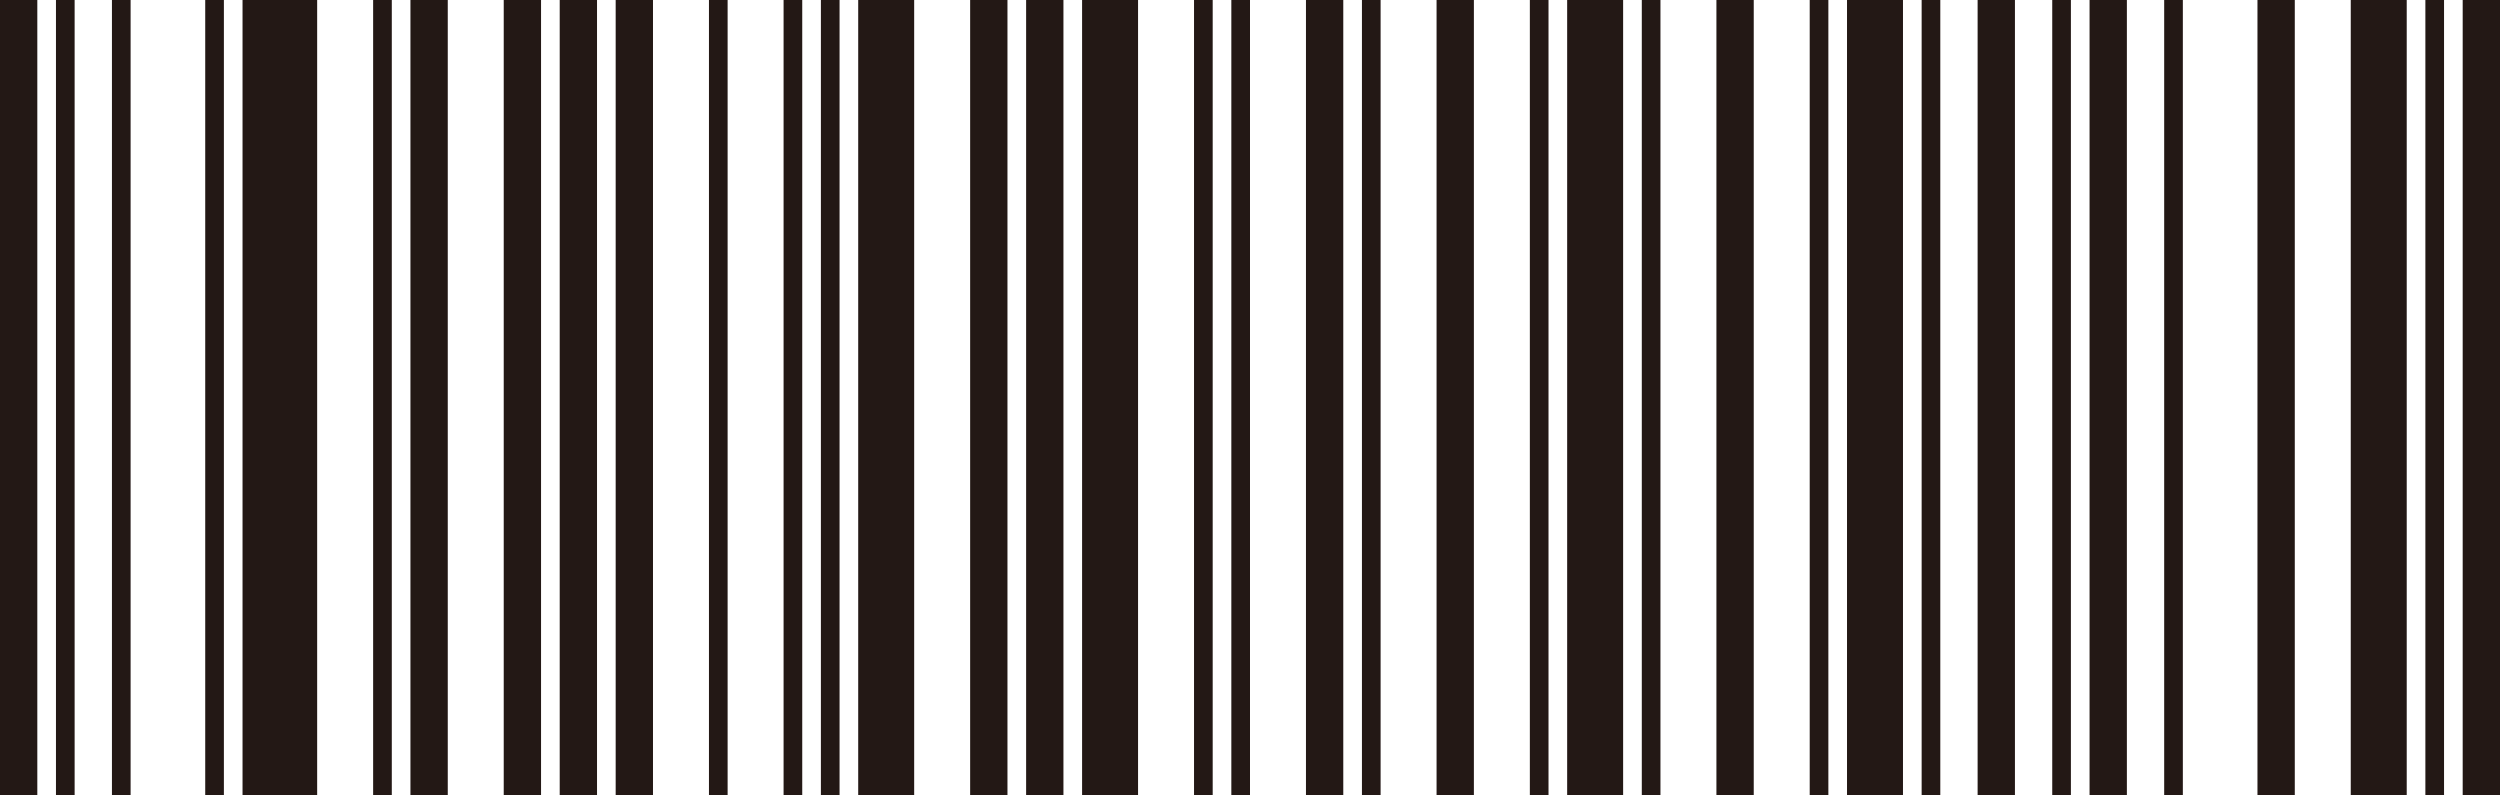 <svg height="70" viewBox="0 0 220 70" width="220" xmlns="http://www.w3.org/2000/svg"><path d="m0 70h3.284v-70h-3.284zm4.925 0h1.642v-70h-1.642zm4.926 0h1.642v-70h-1.642zm8.209 0h1.642v-70h-1.642zm3.283 0h6.567v-70h-6.567zm11.493 0h1.642v-70h-1.642zm3.283 0h3.284v-70h-3.284zm8.209 0h3.284v-70h-3.284zm4.926 0h3.284v-70h-3.284zm4.925 0h3.284v-70h-3.284zm8.209 0h1.642v-70h-1.642zm6.567 0h1.642v-70h-1.642zm3.284 0h1.642v-70h-1.642zm3.283 0h4.925v-70h-4.925zm9.851 0h3.284v-70h-3.284zm4.926 0h3.284v-70h-3.284zm4.925 0h4.925v-70h-4.925zm9.851 0h1.642v-70h-1.642zm3.283 0h1.642v-70h-1.642zm6.567 0h3.284v-70h-3.284zm4.926 0h1.642v-70h-1.642zm6.567 0h3.284v-70h-3.284zm8.209 0h1.642v-70h-1.642zm3.283 0h4.925v-70h-4.925zm6.568 0h1.642v-70h-1.642zm6.567 0h3.284v-70h-3.284zm8.209 0h1.642v-70h-1.642zm3.283 0h4.925v-70h-4.925zm6.567 0h1.642v-70h-1.642zm4.926 0h3.284v-70h-3.284zm6.567 0h1.642v-70h-1.642zm3.284 0h3.284v-70h-3.284zm6.567 0h1.642v-70h-1.642zm8.209 0h3.284v-70h-3.284zm8.209 0h4.925v-70h-4.925zm6.567 0h1.642v-70h-1.642zm3.283-70v70h3.284v-70z" fill="#231815" fill-rule="evenodd"/></svg>